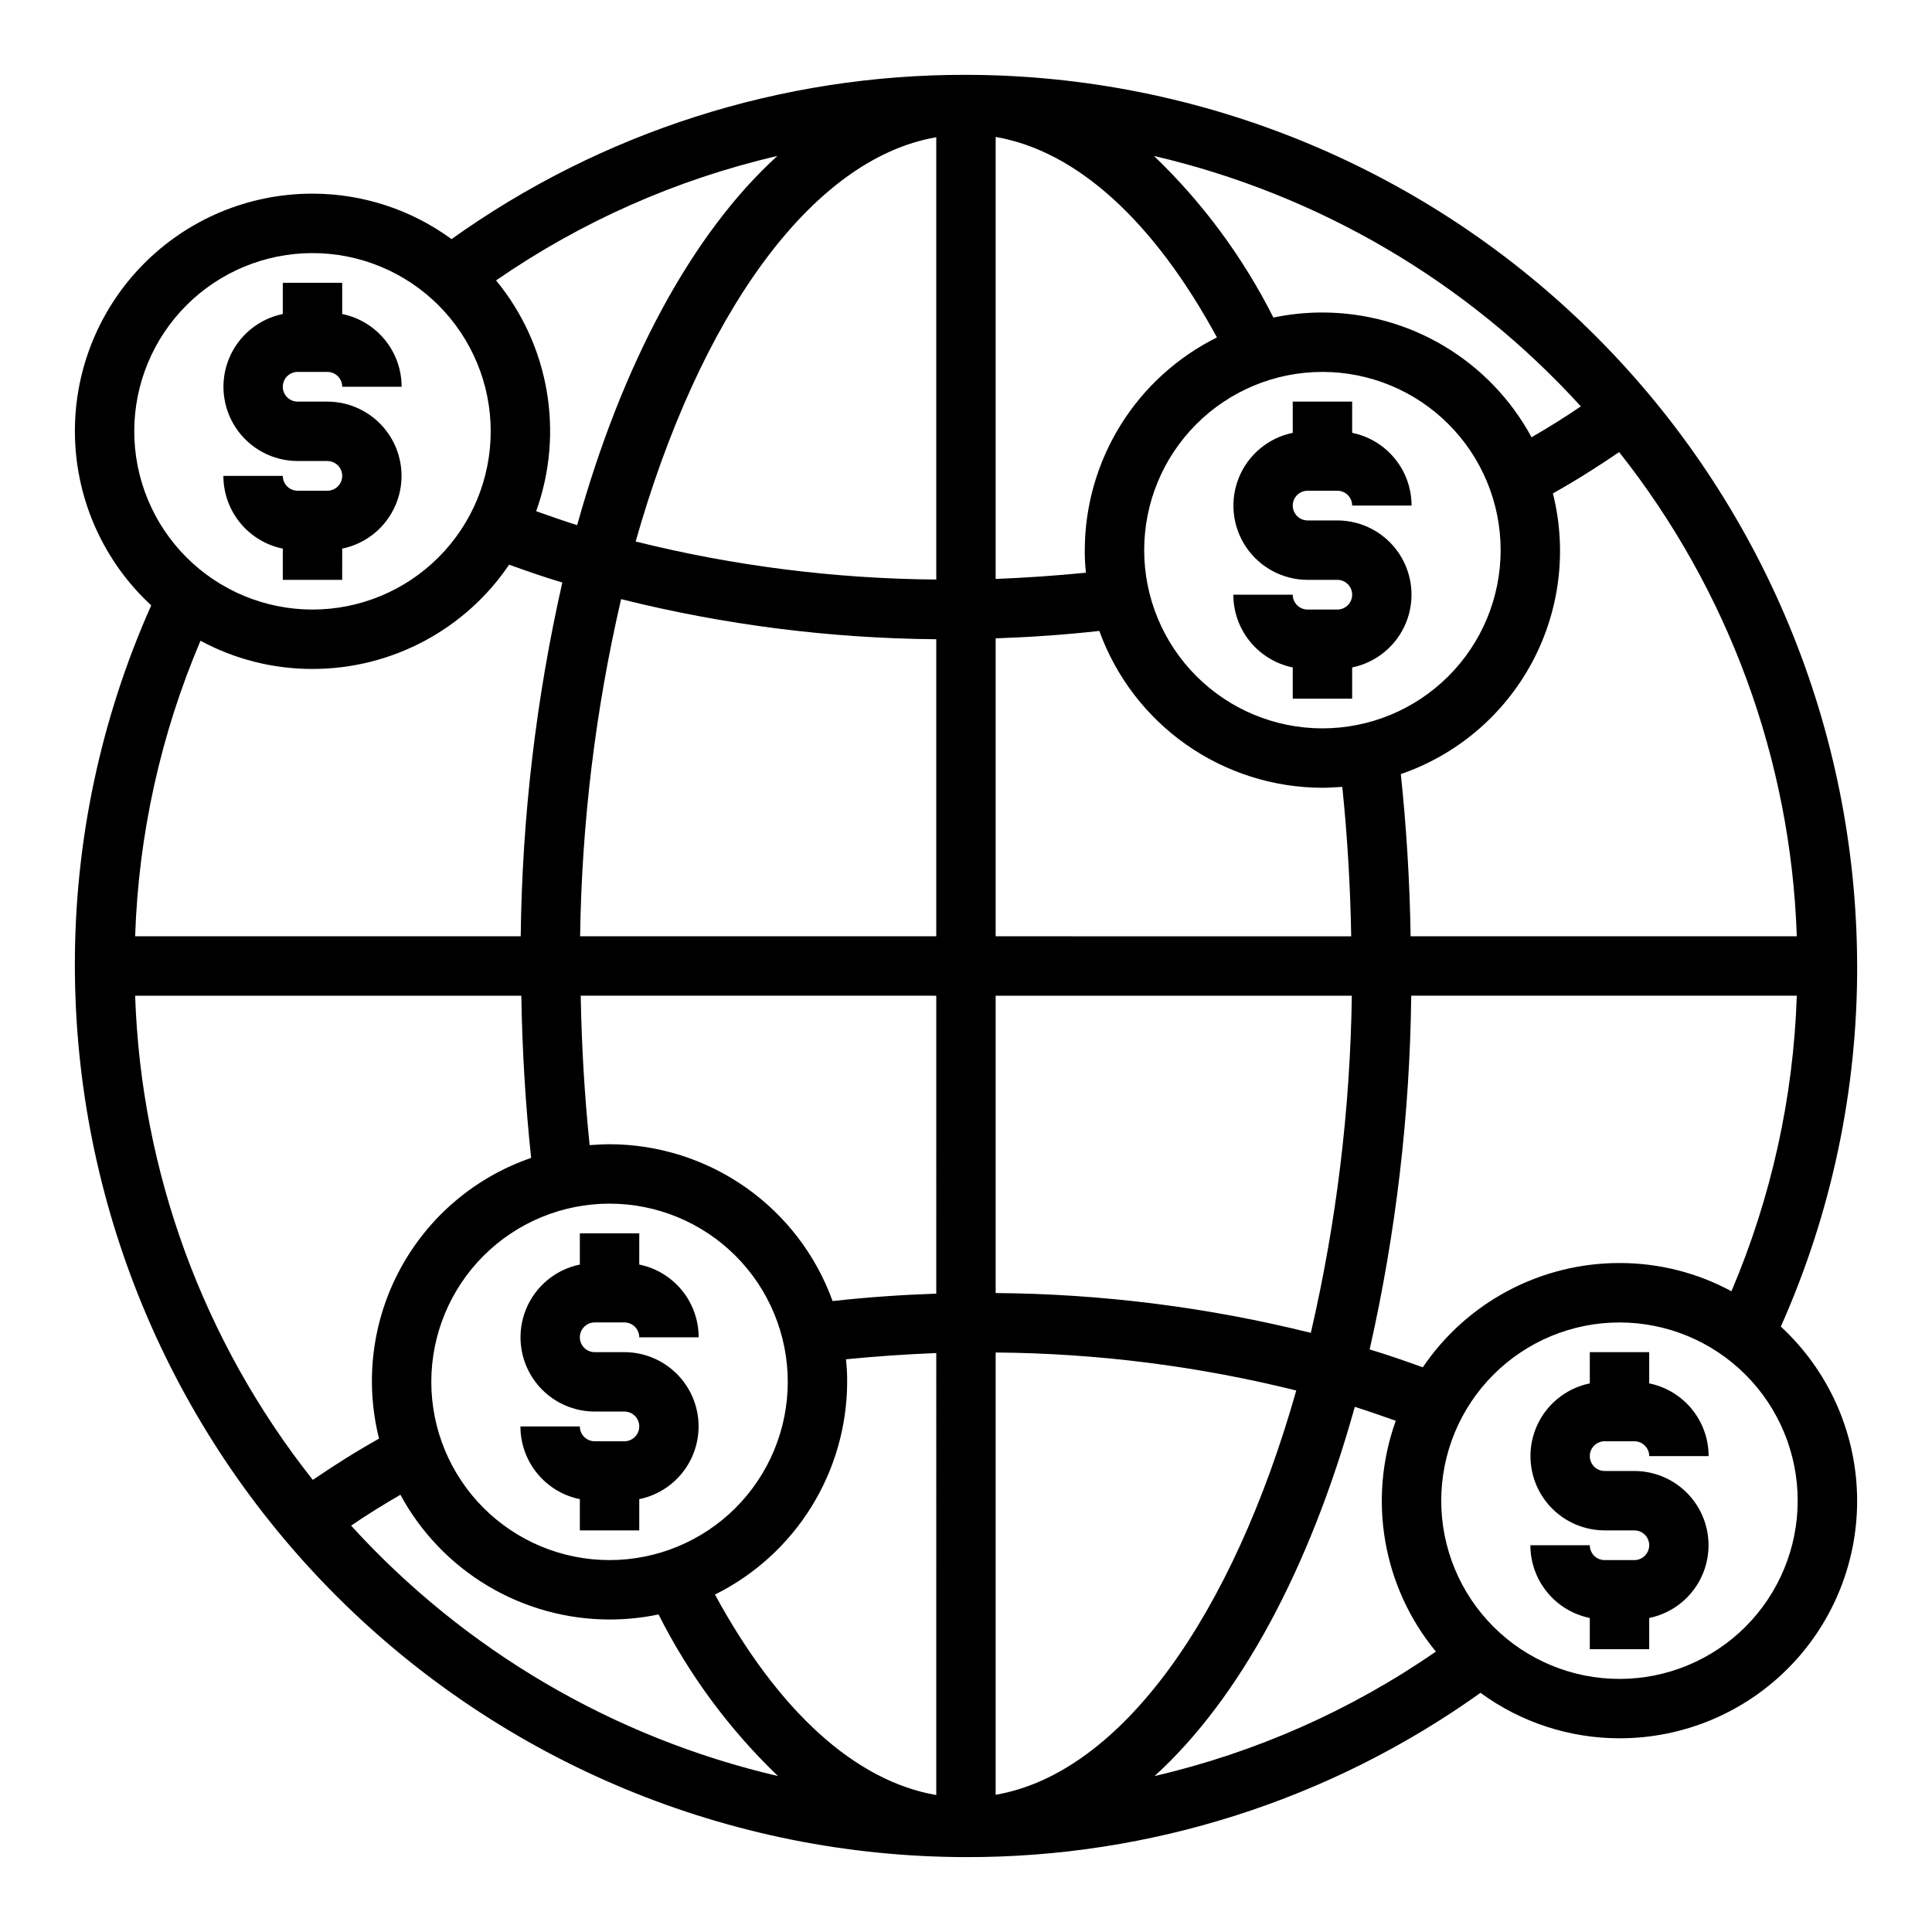 <?xml version="1.0" encoding="UTF-8"?>
<!-- The Best Svg Icon site in the world: iconSvg.co, Visit us! https://iconsvg.co -->
<svg fill="#000000" width="800px" height="800px" version="1.1" viewBox="144 144 512 512" xmlns="http://www.w3.org/2000/svg">
 <g>
  <path d="m490.53 274.05h7.871c1.043 0 2.047 0.414 2.785 1.152 0.738 0.738 1.152 1.738 1.152 2.781h15.742c0-4.535-1.566-8.93-4.438-12.441-2.867-3.516-6.863-5.93-11.305-6.836v-8.273h-15.746v8.273c-6.422 1.316-11.766 5.746-14.254 11.816-2.488 6.066-1.789 12.973 1.859 18.418 3.652 5.445 9.773 8.719 16.332 8.727h7.871c2.176 0 3.938 1.762 3.938 3.934 0 2.176-1.762 3.938-3.938 3.938h-7.871c-2.176 0-3.938-1.762-3.938-3.938h-15.742c0 4.535 1.566 8.934 4.438 12.445 2.867 3.512 6.863 5.926 11.305 6.832v8.273h15.742l0.004-8.273c6.422-1.316 11.766-5.746 14.254-11.812 2.488-6.066 1.789-12.973-1.859-18.422-3.652-5.445-9.773-8.715-16.332-8.723h-7.871c-2.176 0-3.938-1.762-3.938-3.938 0-2.172 1.762-3.934 3.938-3.934z"/>
  <path d="m230.75 274.05h-7.871c-2.176 0-3.938-1.762-3.938-3.938h-15.742c0 4.535 1.566 8.934 4.438 12.445 2.867 3.512 6.863 5.926 11.305 6.836v8.273h15.742l0.004-8.273c6.422-1.32 11.766-5.75 14.254-11.816 2.484-6.066 1.789-12.973-1.863-18.422-3.648-5.445-9.77-8.715-16.328-8.723h-7.871c-2.176 0-3.938-1.762-3.938-3.938 0-2.172 1.762-3.934 3.938-3.934h7.871c1.043 0 2.047 0.414 2.781 1.152 0.738 0.738 1.156 1.738 1.156 2.781h15.742c0-4.535-1.566-8.93-4.438-12.441-2.867-3.516-6.863-5.93-11.305-6.836v-8.273h-15.746v8.273c-6.422 1.316-11.766 5.746-14.254 11.816-2.488 6.066-1.789 12.973 1.859 18.418 3.652 5.449 9.773 8.719 16.332 8.727h7.871c2.172 0 3.938 1.762 3.938 3.934 0 2.176-1.766 3.938-3.938 3.938z"/>
  <path d="m309.47 525.95h-7.871c-2.172 0-3.934-1.762-3.934-3.934h-15.746c0 4.535 1.57 8.93 4.438 12.445 2.867 3.512 6.863 5.926 11.309 6.832v8.273h15.742v-8.273c6.422-1.316 11.77-5.746 14.254-11.812 2.488-6.066 1.789-12.977-1.859-18.422-3.652-5.445-9.773-8.719-16.332-8.723h-7.871c-2.172 0-3.934-1.762-3.934-3.938 0-2.172 1.762-3.938 3.934-3.938h7.871c1.047 0 2.047 0.418 2.785 1.156 0.738 0.738 1.152 1.738 1.152 2.781h15.742c0-4.535-1.566-8.93-4.434-12.445-2.871-3.512-6.863-5.926-11.309-6.832v-8.273h-15.742v8.273c-6.426 1.316-11.77 5.746-14.258 11.812-2.484 6.066-1.789 12.973 1.863 18.422 3.648 5.445 9.773 8.719 16.328 8.723h7.871c2.176 0 3.938 1.762 3.938 3.938 0 2.172-1.762 3.934-3.938 3.934z"/>
  <path d="m569.25 525.95h7.871c1.047 0 2.047 0.418 2.785 1.156 0.738 0.738 1.152 1.738 1.152 2.781h15.746c-0.004-4.535-1.57-8.93-4.438-12.445-2.871-3.512-6.863-5.926-11.309-6.832v-8.273h-15.742v8.273c-6.426 1.316-11.77 5.746-14.258 11.812-2.484 6.066-1.789 12.973 1.863 18.422 3.648 5.445 9.773 8.719 16.328 8.723h7.871c2.176 0 3.938 1.762 3.938 3.938 0 2.172-1.762 3.934-3.938 3.934h-7.871c-2.172 0-3.934-1.762-3.934-3.934h-15.746c0 4.535 1.57 8.93 4.438 12.445 2.867 3.512 6.863 5.926 11.309 6.832v8.273h15.742v-8.273c6.422-1.316 11.77-5.746 14.254-11.812 2.488-6.066 1.789-12.977-1.859-18.422-3.652-5.445-9.773-8.719-16.332-8.723h-7.871c-2.172 0-3.934-1.762-3.934-3.938 0-2.172 1.762-3.938 3.934-3.938z"/>
  <path d="m636.16 400c-0.078-62.613-24.984-122.64-69.258-166.91-44.27-44.273-104.29-69.18-166.9-69.258-48.883-0.109-96.57 15.117-136.34 43.535-10.691-7.828-23.594-12.047-36.844-12.047-16.977-0.02-33.242 6.828-45.098 18.98-11.855 12.156-18.293 28.59-17.852 45.562 0.445 16.973 7.731 33.047 20.207 44.566-13.41 30.07-20.305 62.641-20.234 95.566 0.078 62.609 24.984 122.63 69.258 166.9 44.27 44.273 104.29 69.18 166.91 69.258 48.883 0.109 96.566-15.117 136.34-43.535 10.688 7.828 23.59 12.047 36.84 12.047 16.98 0.02 33.246-6.828 45.102-18.98 11.855-12.156 18.293-28.586 17.848-45.562-0.445-16.973-7.731-33.043-20.203-44.562 13.406-30.074 20.301-62.641 20.23-95.566zm-286.15-214.67c-22.594 20.547-41.094 54.867-53.059 97.848-3.699-1.18-7.32-2.441-10.863-3.699 7.488-20.836 3.449-44.074-10.625-61.164 22.547-15.594 47.84-26.785 74.547-32.984zm-170.43 72.973c0-12.527 4.977-24.539 13.832-33.398 8.859-8.855 20.875-13.832 33.398-13.832 12.527 0 24.543 4.977 33.398 13.832 8.859 8.859 13.836 20.871 13.836 33.398 0 12.527-4.977 24.543-13.836 33.398-8.855 8.859-20.871 13.836-33.398 13.836-12.523 0-24.539-4.977-33.398-13.836-8.855-8.855-13.832-20.871-13.832-33.398zm17.555 55.496v0.004c9.113 4.926 19.316 7.496 29.676 7.477 20.883 0.012 40.406-10.34 52.113-27.629 4.644 1.652 9.289 3.305 14.09 4.723h0.004c-6.961 30.777-10.652 62.203-11.023 93.754h-102.18c0.891-26.953 6.762-53.508 17.32-78.324zm108.4 149.18c12.527 0 24.539 4.973 33.398 13.832 8.855 8.859 13.832 20.871 13.832 33.398 0 12.527-4.977 24.539-13.832 33.398-8.859 8.855-20.871 13.832-33.398 13.832s-24.543-4.977-33.398-13.832c-8.859-8.859-13.836-20.871-13.836-33.398 0-12.527 4.977-24.539 13.836-33.398 8.855-8.859 20.871-13.832 33.398-13.832zm-78.641 73.211v-0.004c-29.012-36.637-45.512-81.609-47.078-128.31h102.34c0.234 14.484 1.102 28.812 2.598 42.98h0.004c-14.816 5.098-27.18 15.57-34.645 29.344-7.465 13.777-9.484 29.852-5.66 45.047-6.062 3.387-11.887 7.086-17.555 10.941zm10.156 12.121c4.25-2.914 8.582-5.59 13.066-8.188h-0.004c5.406 9.992 13.406 18.336 23.16 24.156 9.758 5.82 20.902 8.898 32.262 8.906 4.363 0 8.715-0.449 12.988-1.34 8.043 15.965 18.746 30.449 31.645 42.824-43.562-10.145-83.012-33.285-113.12-66.359zm155.07 71.398c-21.41-3.699-41.801-22.121-58.648-53.137h0.004c10.5-5.211 19.336-13.246 25.523-23.203 6.188-9.957 9.48-21.438 9.508-33.16 0.012-2-0.09-3.996-0.316-5.984 8.031-0.789 15.98-1.34 23.93-1.652zm0-132.88c-9.133 0.316-18.344 0.945-27.473 1.969-4.394-12.16-12.426-22.672-23.004-30.109-10.574-7.434-23.184-11.434-36.113-11.457-1.812 0-3.543 0.156-5.273 0.234-1.34-12.988-2.125-26.215-2.363-39.598l94.227 0.004zm0-94.703h-94.383c0.426-30.082 4.066-60.035 10.863-89.348 27.324 6.828 55.359 10.395 83.52 10.629zm0-94.543c-26.859-0.211-53.598-3.594-79.664-10.074 16.848-59.434 46.289-101.39 79.664-107.14zm210.73 188.61c-9.113-4.926-19.316-7.496-29.676-7.477-20.879-0.008-40.406 10.344-52.113 27.629-4.644-1.652-9.289-3.305-14.09-4.723 6.957-30.777 10.652-62.203 11.02-93.754h102.18c-0.891 26.953-6.762 53.512-17.32 78.324zm-29.754-222.38c29.008 36.637 45.508 81.609 47.074 128.31h-102.34c-0.234-14.484-1.102-28.812-2.598-42.98 14.816-5.094 27.176-15.566 34.641-29.344 7.465-13.777 9.484-29.852 5.664-45.047 6.059-3.383 11.887-7.086 17.555-10.941zm-78.645 73.211c-12.523 0-24.539-4.977-33.395-13.836-8.859-8.855-13.836-20.871-13.836-33.398 0-12.527 4.977-24.539 13.836-33.398 8.855-8.855 20.871-13.832 33.395-13.832 12.527 0 24.543 4.977 33.398 13.832 8.859 8.859 13.836 20.871 13.836 33.398 0 12.527-4.977 24.543-13.836 33.398-8.855 8.859-20.871 13.836-33.398 13.836zm68.488-85.332c-4.25 2.914-8.582 5.59-13.066 8.188v-0.004c-5.402-9.988-13.406-18.336-23.16-24.156s-20.902-8.895-32.262-8.906c-4.363 0-8.715 0.449-12.988 1.34-8.043-15.965-18.742-30.445-31.645-42.824 43.562 10.145 83.012 33.285 113.12 66.363zm-155.08-71.402c21.41 3.699 41.801 22.121 58.648 53.137h-0.004c-10.496 5.215-19.336 13.25-25.523 23.203-6.188 9.957-9.48 21.441-9.504 33.16-0.016 2 0.09 3.996 0.312 5.984-8.031 0.789-15.98 1.34-23.93 1.652zm0 132.88c9.133-0.316 18.344-0.945 27.473-1.969v0.004c4.394 12.156 12.426 22.668 23.004 30.105s23.188 11.438 36.113 11.457c1.812 0 3.543-0.156 5.273-0.234 1.34 12.988 2.125 26.215 2.363 39.598l-94.227-0.004zm0 94.703h94.387c-0.426 30.086-4.07 60.035-10.863 89.348-27.328-6.801-55.363-10.34-83.523-10.551zm0 211.76v-117.21c26.859 0.211 53.598 3.594 79.664 10.074-16.848 59.434-46.289 101.39-79.664 107.14zm42.117-4.961c22.594-20.547 41.094-54.867 53.059-97.848 3.699 1.18 7.32 2.441 10.863 3.699h-0.004c-7.488 20.836-3.449 44.074 10.629 61.164-22.551 15.594-47.844 26.785-74.551 32.984zm170.43-72.973c0 12.527-4.977 24.539-13.832 33.398-8.859 8.855-20.871 13.832-33.398 13.832s-24.539-4.977-33.398-13.832c-8.859-8.859-13.836-20.871-13.836-33.398 0-12.527 4.977-24.539 13.836-33.398s20.871-13.836 33.398-13.836 24.539 4.977 33.398 13.836c8.855 8.859 13.832 20.871 13.832 33.398z"/>
 </g>
</svg>